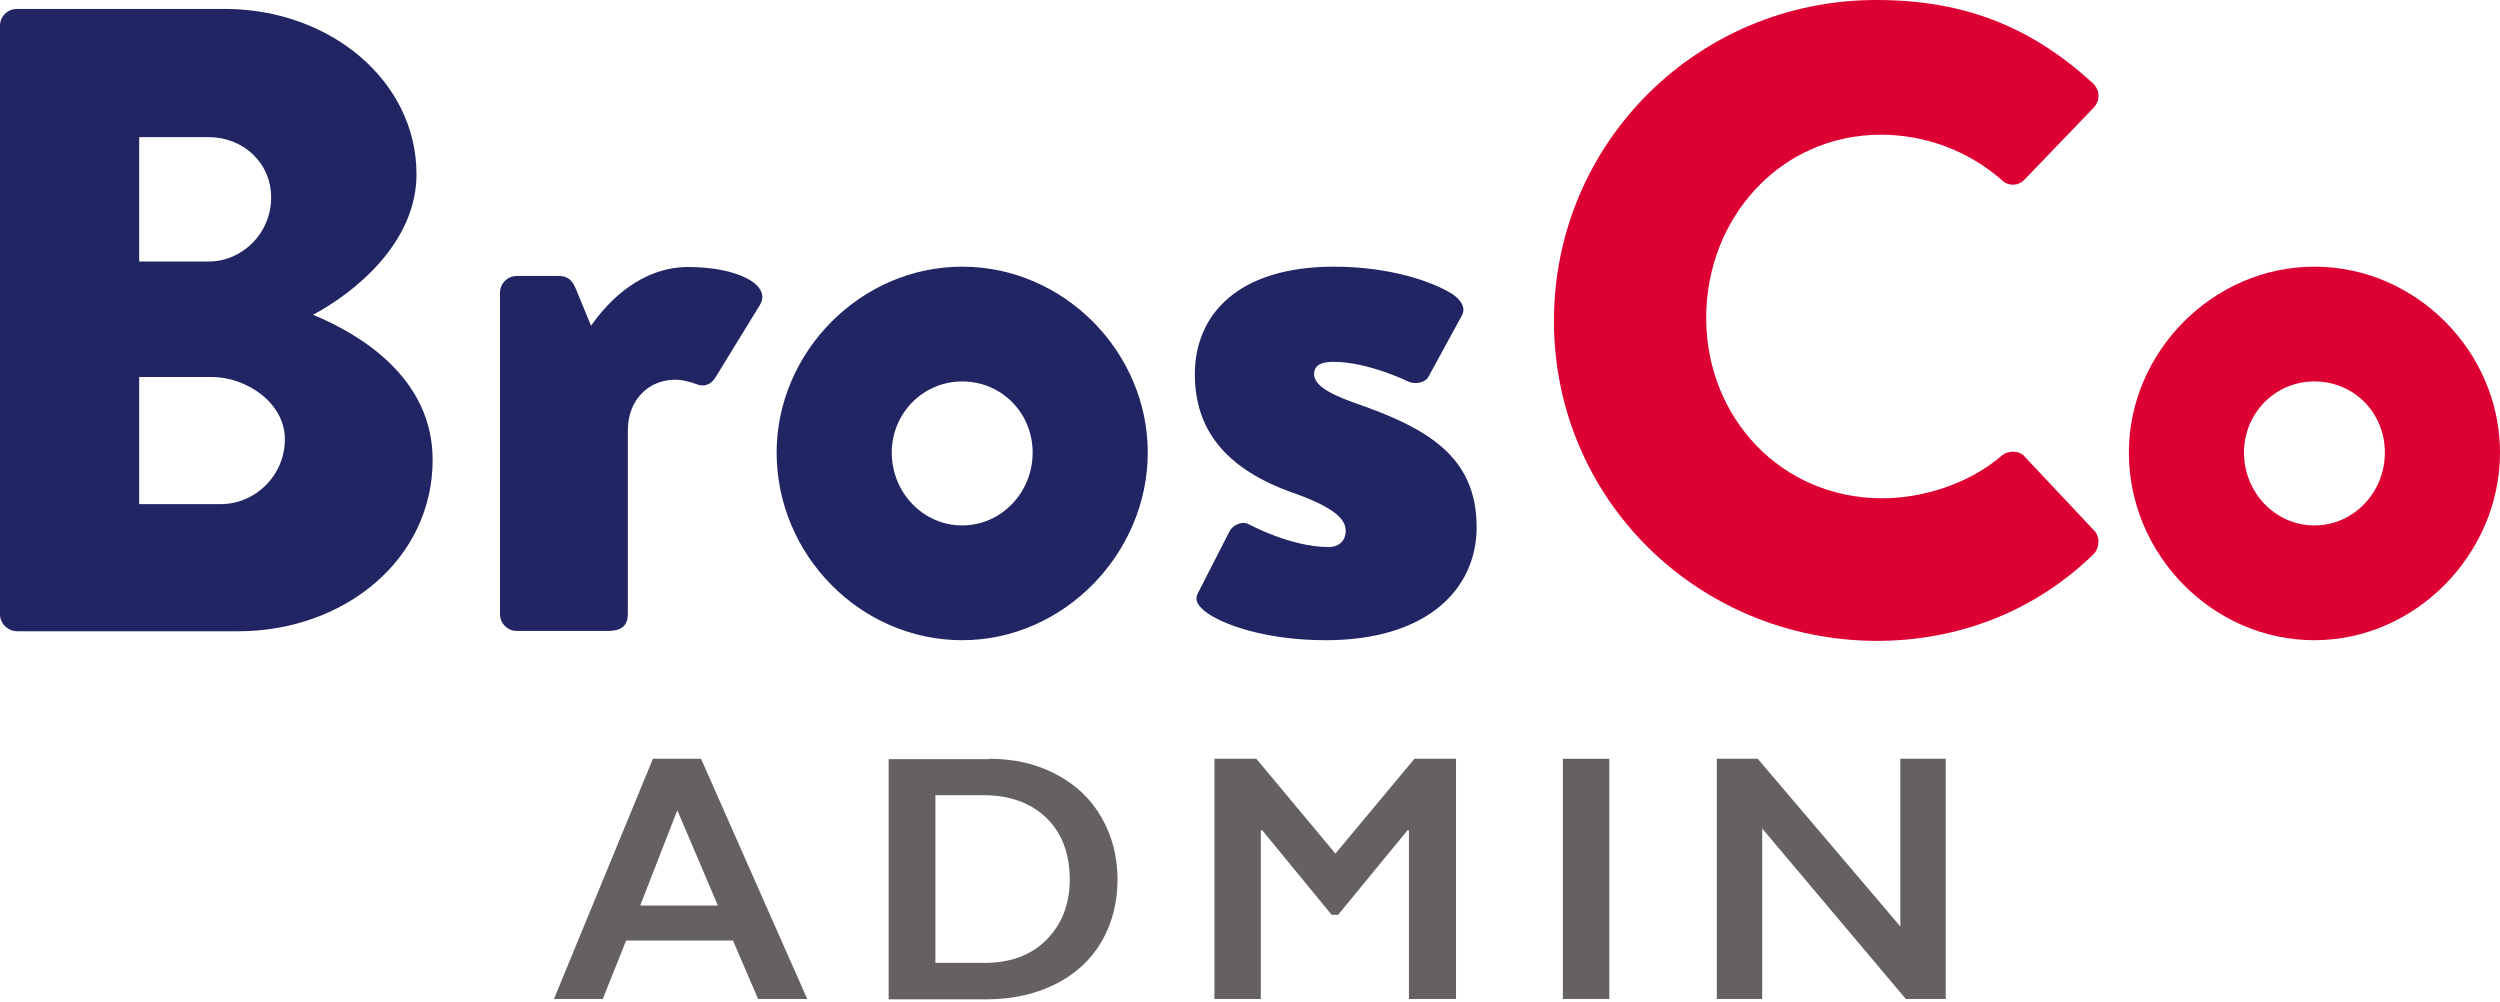 <?xml version="1.0" encoding="utf-8"?>
<!-- Generator: Adobe Illustrator 27.0.0, SVG Export Plug-In . SVG Version: 6.00 Build 0)  -->
<svg version="1.1" id="Capa_2_00000121988329543261784150000007197620454945373607_"
	 xmlns="http://www.w3.org/2000/svg" xmlns:xlink="http://www.w3.org/1999/xlink" x="0px" y="0px" viewBox="0 0 727.5 291.7"
	 style="enable-background:new 0 0 727.5 291.7;" xml:space="preserve">
<style type="text/css">
	.st0{fill-rule:evenodd;clip-rule:evenodd;fill:#212563;}
	.st1{fill-rule:evenodd;clip-rule:evenodd;fill:#DD0033;}
	.st2{fill:#656161;}
</style>
<g id="Layer_1">
	<g id="Capa_1-2">
		<path id="Bros" class="st0" d="M0,178.8V7.5c0-2.6,2.1-4.9,4.9-4.9h60.5c30.7,0,55.8,21,55.8,48.1c0,19.9-17.9,34.4-30.1,40.9
			c13.8,5.7,34.8,18.4,34.8,42.2c0,29-25.7,49.9-56.6,49.9H4.9C2.1,183.6,0,181.3,0,178.8L0,178.8L0,178.8z M40.5,76.1h20.2
			c9.9,0,18.2-8.3,18.2-18.6s-8.3-17.6-18.2-17.6H40.5L40.5,76.1L40.5,76.1z M40.5,146.7h23.7c10.1,0,18.7-8.3,18.7-18.9
			s-11.2-18.1-21.3-18.1H40.5V146.7L40.5,146.7z M145.5,178.8V85.2c0-2.8,2.3-4.9,4.9-4.9h12.2c2.9,0,3.9,1.6,4.7,3.1l4.7,11.4
			c5.2-7.5,14.8-17.1,28.3-17.1c14.3,0,24.4,5.2,20.8,11.1l-12.7,20.7c-1,1.8-2.9,3.4-5.7,2.3c-1.3-0.5-3.9-1.3-6.2-1.3
			c-7.8,0-13.8,5.9-13.8,14.7v53.5c0,3.1-1.6,4.9-5.7,4.9h-26.5C147.8,183.7,145.5,181.4,145.5,178.8L145.5,178.8L145.5,178.8z
			 M226,131.7c0-29.2,24.4-54.1,54-54.1s54,24.8,54,54.1s-24.4,54.6-54,54.6S226,161.5,226,131.7L226,131.7z M259.5,131.7
			c0,11.6,9.1,21.2,20.5,21.2s20.5-9.6,20.5-21.2s-9.1-20.7-20.5-20.7S259.5,120.3,259.5,131.7z M350.5,177.8
			c-1.8-1.6-3.1-3.1-1.8-5.4l9.1-17.8c0.8-1.6,3.4-3.1,5.5-2.1c0,0,12.2,6.7,23.4,6.7c2.6,0,4.9-1.6,4.9-4.7
			c0-2.6-1.6-6.2-14.8-10.9c-20.2-7-29.1-18.6-29.1-34.7c0-17.3,12.5-31.3,40.5-31.3c16.4,0,28.8,4.4,34.5,8
			c2.3,1.6,4.1,3.9,2.6,6.4l-9.6,17.6c-0.8,1.6-3.4,2.3-5.5,1.6c0,0-11.9-5.9-22.1-5.9c-3.4,0-5.7,0.8-5.7,3.6
			c0,2.6,2.9,5.2,11.7,8.3c21.1,7.3,35.6,15.5,35.6,36.2c0,18.1-14.5,32.9-43.9,32.9C368.7,186.3,355.7,181.9,350.5,177.8
			L350.5,177.8L350.5,177.8z"/>
		<g id="Co">
			<path id="Path" class="st1" d="M452.2,93.4C452.2,41.6,494,0,546,0c26,0,45.2,8,62.9,24.1c2.3,2.1,2.3,5.2,0.3,7.3l-20.2,21
				c-1.8,1.8-4.7,1.8-6.5,0c-9.6-8.5-22.3-13.2-35.1-13.2c-29.4,0-50.9,24.3-50.9,53.3s21.8,52.5,51.2,52.5
				c12.2,0,25.5-4.4,34.8-12.4c1.8-1.6,5.2-1.6,6.7,0.3l20.2,21.5c1.8,1.8,1.6,5.2-0.3,7c-17.7,17.1-40,25.1-63.1,25.1
				C494,186.3,452.2,145.2,452.2,93.4L452.2,93.4L452.2,93.4z"/>
			<path id="Combined-Shape" class="st1" d="M619.5,131.7c0-29.2,24.4-54.1,54-54.1s54,24.8,54,54.1s-24.4,54.6-54,54.6
				S619.5,161.4,619.5,131.7z M653,131.7c0,11.6,9.1,21.2,20.5,21.2s20.5-9.6,20.5-21.2S685,111,673.5,111S653,120.3,653,131.7z"/>
		</g>
	</g>
	<g>
		<path class="st2" d="M204,220.8l30.9,69.9h-14.3l-7.3-17h-31.1l-6.8,17h-14.2l28.8-69.9H204z M186.3,263.5h22.6l-11.8-27.7
			L186.3,263.5z"/>
		<path class="st2" d="M287.9,220.8c7.3,0,13.7,1.5,19.4,4.5c5.7,3,10.1,7.1,13.2,12.5c3.1,5.4,4.7,11.4,4.7,18.1
			c0,6.8-1.6,12.9-4.7,18.2s-7.6,9.4-13.4,12.3c-5.8,2.9-12.5,4.4-20,4.4h-28.5v-69.9H287.9z M286.5,280.2c7.5,0,13.5-2.2,18-6.7
			c4.5-4.5,6.8-10.4,6.8-17.6c0-7.5-2.3-13.5-6.8-17.9c-4.6-4.4-10.7-6.6-18.4-6.6h-13.9v48.8H286.5z"/>
		<path class="st2" d="M365.6,220.8l23,27.6l23-27.6h12.1v69.9H410v-49.1h-0.4l-20.2,24.6h-1.9l-20.2-24.6h-0.4v49.1h-13.5v-69.9
			H365.6z"/>
		<path class="st2" d="M468.3,220.8v69.9h-13.5v-69.9H468.3z"/>
		<path class="st2" d="M511.5,220.8l41.5,48.8v-48.8h13.2v69.9h-11.6l-41.8-49.6v49.6h-13.2v-69.9H511.5z"/>
	</g>
</g>
</svg>
